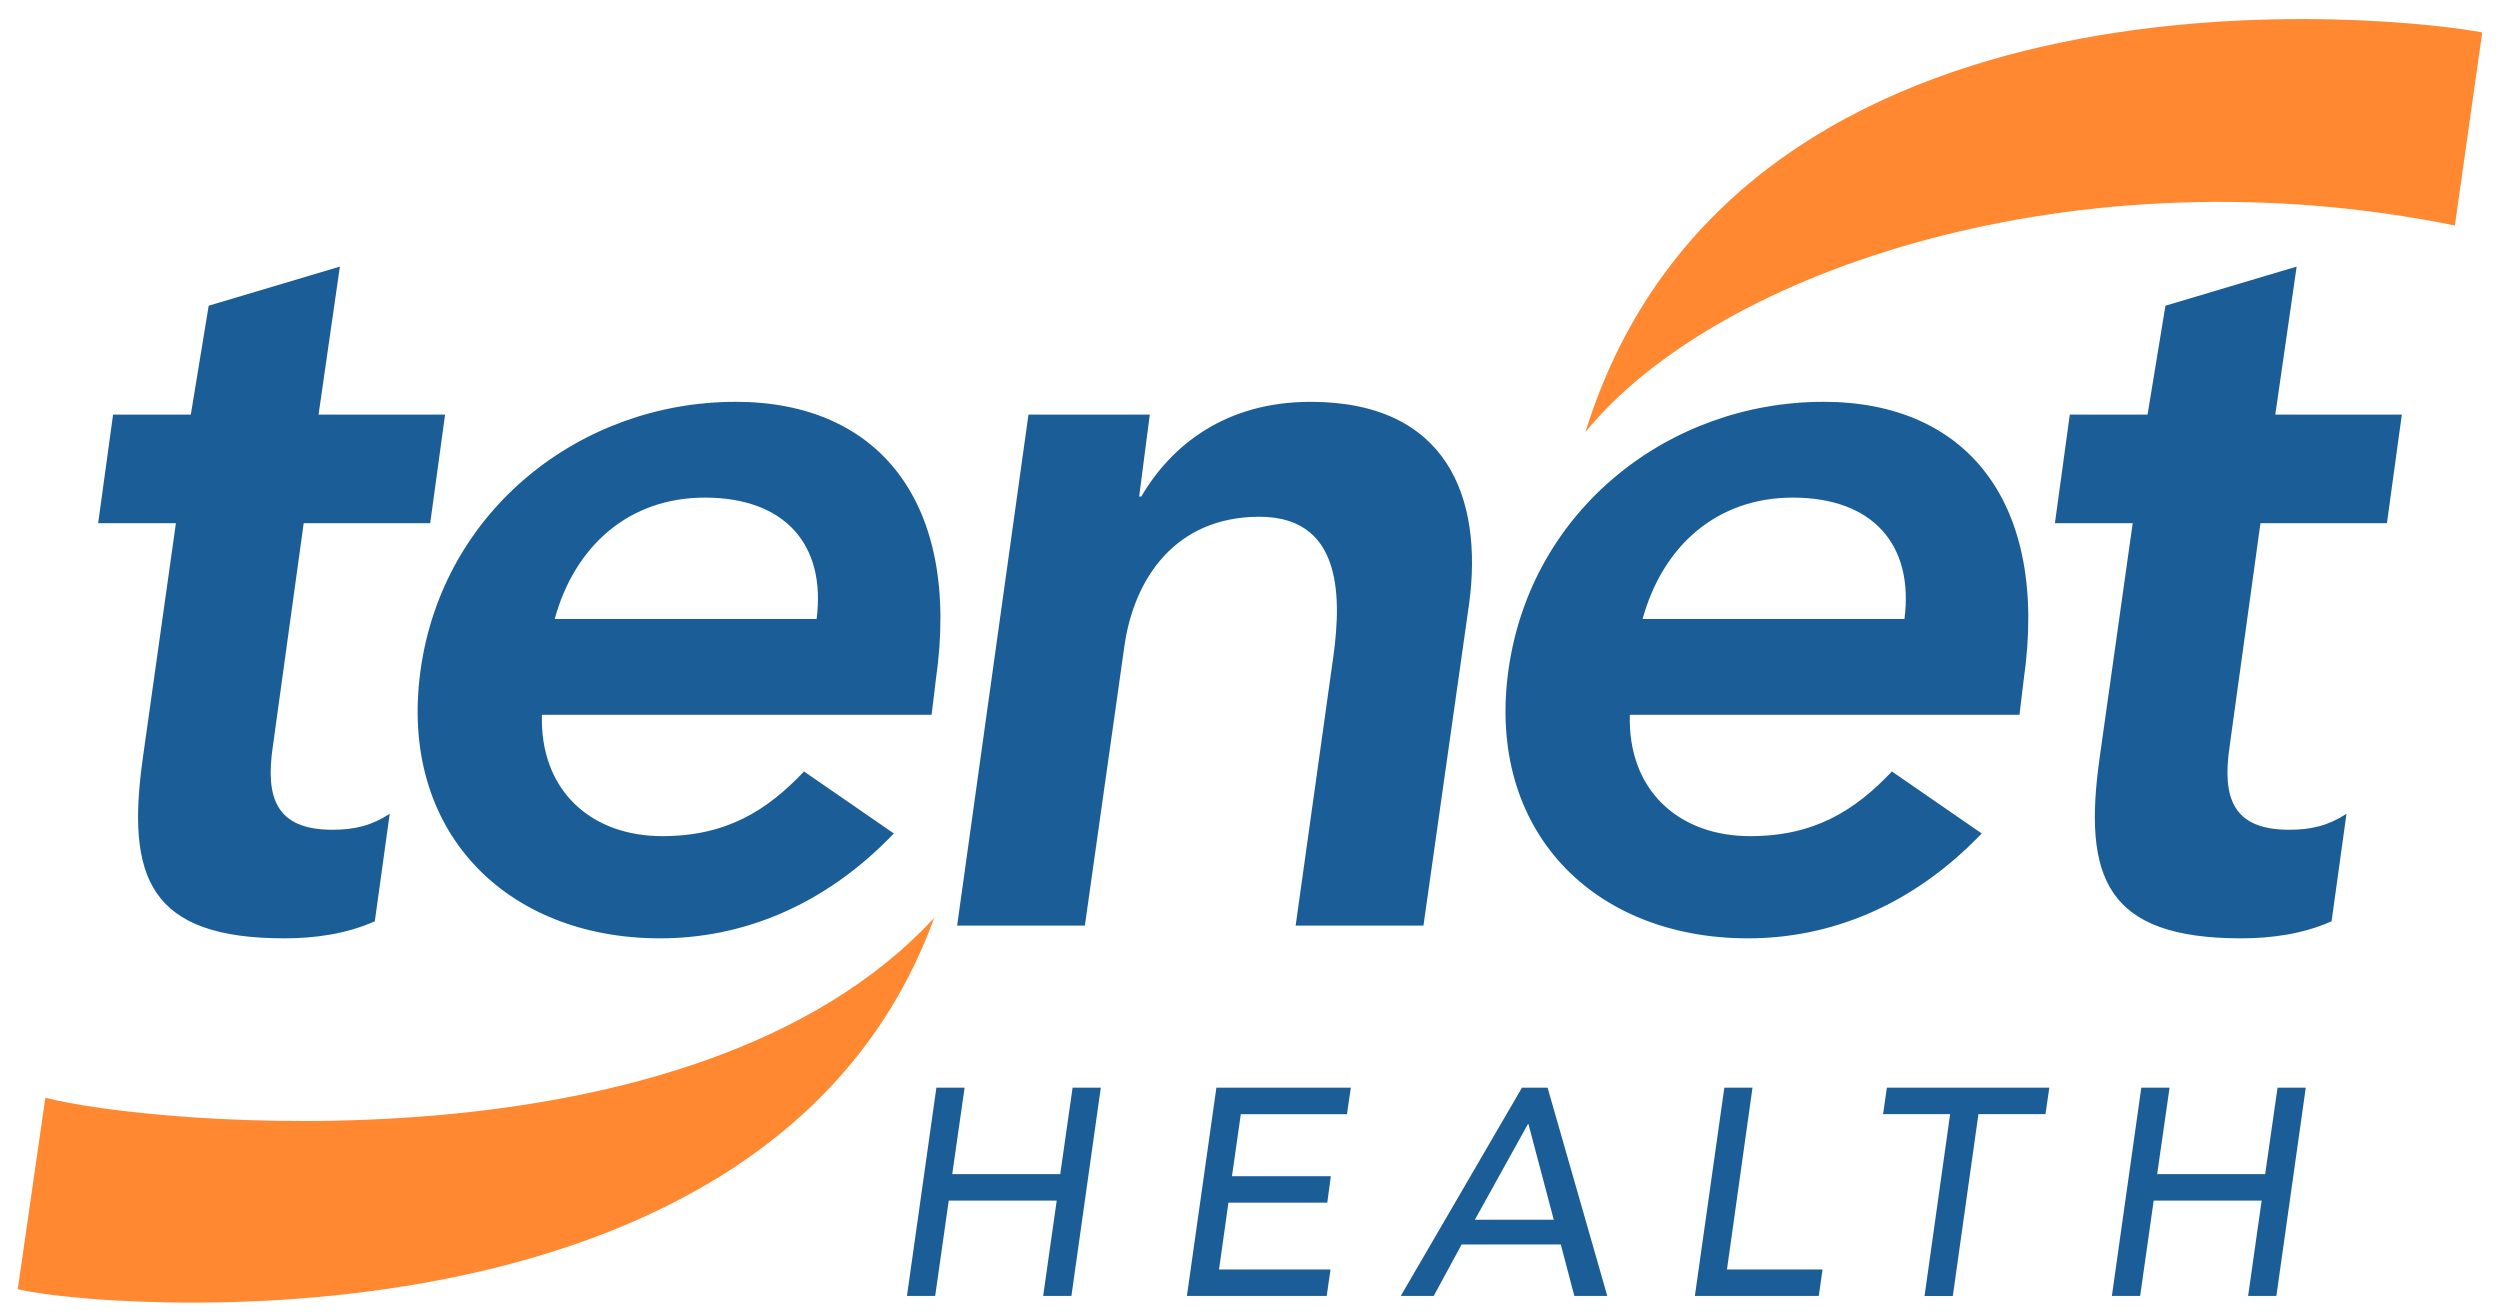 <svg clip-rule="evenodd" fill-rule="evenodd" stroke-linejoin="round" stroke-miterlimit="1.414" viewBox="0 0 190 100" xmlns="http://www.w3.org/2000/svg"><g fill-rule="nonzero" transform="translate(-202 -75)"><path d="m209.46 114.761 1.134-8.251h5.908l1.358-8.276 9.971-2.973-1.621 11.249h9.616l-1.131 8.251h-9.615l-2.347 16.989c-.569 3.884.243 6.312 4.53 6.312 1.699 0 2.981-.321 4.355-1.214l-1.133 8.172c-2.183.972-4.597 1.294-6.862 1.294-10.277 0-12.057-4.611-10.761-13.755l2.507-17.798zm65.282 30.583h9.708l2.998-21.199c.722-5.177 3.881-9.871 10.272-9.871 6.797 0 6.151 7.12 5.503 11.412l-2.753 19.658h9.713l3.478-24.516c1.051-7.93-1.618-15.288-12.058-15.288-6.473 0-10.598 3.314-12.864 7.198h-.163l.809-6.228h-9.221zm80.739-16.02.321-2.669c1.944-13.512-4.368-21.117-15.208-21.117-11.734 0-22.251 8.172-23.952 20.39-1.7 12.216 6.472 20.386 18.206 20.386 6.146 0 12.422-2.388 17.762-7.971l-6.825-4.711c-2.83 2.993-5.921 4.915-10.774 4.915-5.421 0-9.307-3.477-9.144-9.223zm-28.644-7.282c1.541-5.582 5.664-9.223 11.409-9.223 6.068 0 9.224 3.559 8.494 9.223zm-54.036 7.282.324-2.669c1.941-13.512-4.368-21.117-15.211-21.117-11.734 0-22.25 8.172-23.95 20.39-1.7 12.216 6.473 20.386 18.204 20.386 6.149 0 12.427-2.388 17.765-7.971l-6.828-4.711c-2.83 2.993-5.919 4.915-10.774 4.915-5.421 0-9.305-3.477-9.144-9.223zm-28.644-7.282c1.538-5.582 5.664-9.223 11.409-9.223 6.07 0 9.226 3.559 8.496 9.223zm119.928-7.281-2.508 17.798c-1.294 9.144.485 13.755 10.761 13.755 2.268 0 4.678-.322 6.862-1.294l1.133-8.172c-1.378.893-2.655 1.214-4.356 1.214-4.287 0-5.098-2.428-4.529-6.312l2.347-16.989h9.612l1.133-8.251h-9.617l1.623-11.249-9.972 2.973-1.359 8.276h-5.909l-1.132 8.251zm-93.156 58.73h2.145l1.03-7.243h8.206l-1.03 7.243h2.148l2.234-15.83h-2.145l-.939 6.573h-8.208l.941-6.573h-2.145zm21.276 0h10.625l.29-2.011h-8.474l.715-5.076h7.512l.271-2.014h-7.514l.672-4.713h8.068l.293-2.016h-10.217zm16.253 0h2.505l2.122-3.912h7.536l1.029 3.912h2.504l-4.539-15.83h-1.944zm5.632-5.791 4.03-7.265h.043l1.923 7.265zm16.721 5.791h9.415l.288-2.011h-7.264l1.941-13.819h-2.141zm17.455.003h2.148l1.947-13.82h5.095l.293-2.013h-12.346l-.288 2.013h5.095zm14.237-.003h2.148l1.03-7.243h8.205l-1.029 7.243h2.148l2.234-15.83h-2.145l-.941 6.573h-8.208l.943-6.573h-2.148z" fill="#1b5e97"/><path d="m203.35 172.978c5.628 1.428 57.211 6.014 69.648-28.224-18.267 19.809-60.059 15.66-67.552 13.672zm185.22-80.84c-28.628-5.827-55.995 3.356-66.075 15.692 11.621-37.416 62.46-31.484 68.155-30.365z" fill="#ff8830"/></g></svg>
